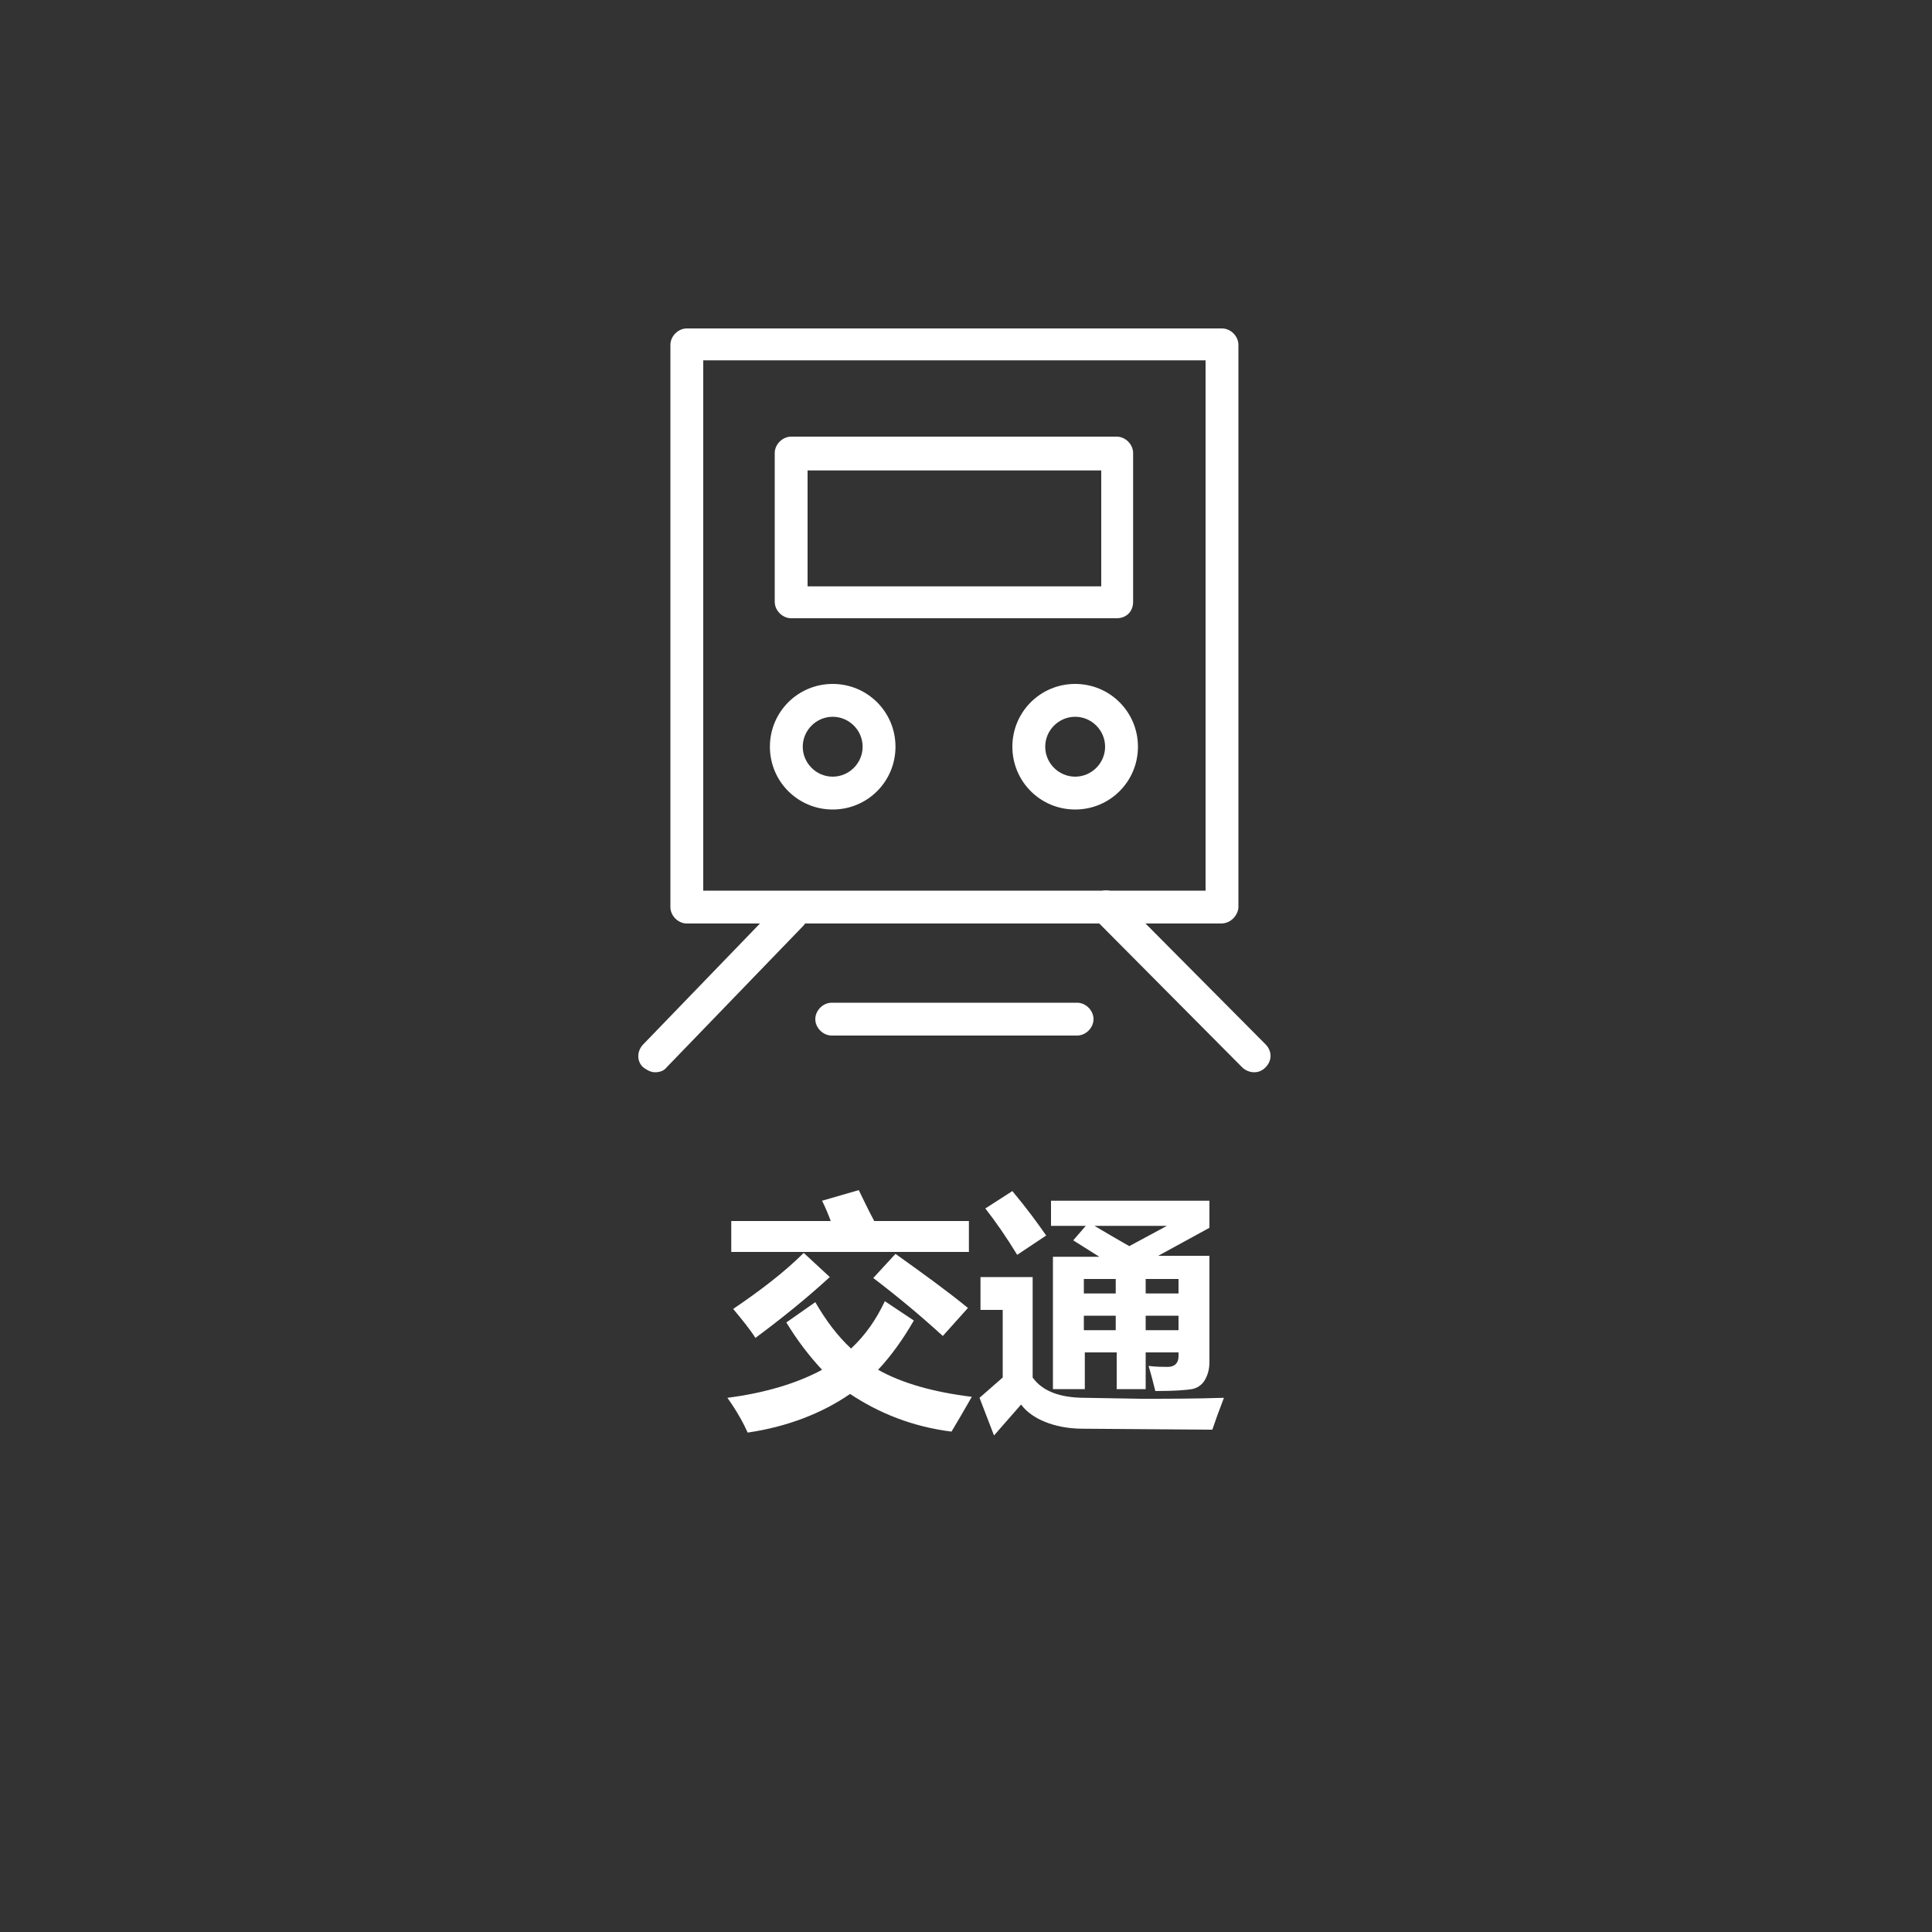 <?xml version="1.0" encoding="utf-8"?>
<!-- Generator: Adobe Illustrator 22.1.0, SVG Export Plug-In . SVG Version: 6.00 Build 0)  -->
<svg version="1.1" id="レイヤー_1" xmlns="http://www.w3.org/2000/svg" xmlns:xlink="http://www.w3.org/1999/xlink" x="0px"
	 y="0px" viewBox="0 0 200 200" style="enable-background:new 0 0 200 200;" xml:space="preserve">
<rect x="0" y="0" width="200" height="200" fill="#333333" stroke="none"/>
<style type="text/css">
	.st0{fill:#FFFFFF;}
	.st1{display:none;}
	.st2{display:inline;}
</style>
<g>
	<path class="st0" d="M126.4,95.6H71.1c-0.9,0-1.7-0.8-1.7-1.7V35.7c0-0.9,0.8-1.7,1.7-1.7h55.4c0.9,0,1.7,0.8,1.7,1.7v58.3
		C128.1,94.8,127.4,95.6,126.4,95.6z M72.8,92.2h52V37.3h-52V92.2z"/>
	<path class="st0" d="M67.8,111c-0.4,0-0.8-0.2-1.2-0.5c-0.7-0.6-0.7-1.7,0-2.4l14.1-14.6c0.6-0.7,1.7-0.7,2.4,0
		c0.7,0.6,0.7,1.7,0,2.4L69,110.5C68.7,110.9,68.2,111,67.8,111z"/>
	<path class="st0" d="M129.8,111c-0.4,0-0.9-0.2-1.2-0.5l-15.3-15.4c-0.7-0.7-0.7-1.7,0-2.4c0.7-0.7,1.7-0.7,2.4,0l15.3,15.4
		c0.7,0.7,0.7,1.7,0,2.4C130.6,110.9,130.2,111,129.8,111z"/>
	<path class="st0" d="M111.5,107.2H86.1c-0.9,0-1.7-0.8-1.7-1.7s0.8-1.7,1.7-1.7h25.4c0.9,0,1.7,0.8,1.7,1.7
		S112.4,107.2,111.5,107.2z"/>
	<path class="st0" d="M115.6,64H81.9c-0.9,0-1.7-0.8-1.7-1.7V46.9c0-0.9,0.8-1.7,1.7-1.7h33.7c0.9,0,1.7,0.8,1.7,1.7v15.4
		C117.3,63.3,116.6,64,115.6,64z M83.6,60.7h30.4v-12H83.6V60.7z"/>
	<path class="st0" d="M86.2,74.2c1.7,0,3.1,1.4,3.1,3.1s-1.4,3.1-3.1,3.1s-3.1-1.4-3.1-3.1C83.1,75.6,84.5,74.2,86.2,74.2
		 M86.2,70.8c-3.6,0-6.5,2.9-6.5,6.5s2.9,6.5,6.5,6.5s6.5-2.9,6.5-6.5S89.8,70.8,86.2,70.8L86.2,70.8z"/>
	<path class="st0" d="M111.3,74.2c1.7,0,3.1,1.4,3.1,3.1s-1.4,3.1-3.1,3.1s-3.1-1.4-3.1-3.1C108.2,75.6,109.6,74.2,111.3,74.2
		 M111.3,70.8c-3.6,0-6.5,2.9-6.5,6.5s2.9,6.5,6.5,6.5s6.5-2.9,6.5-6.5S114.9,70.8,111.3,70.8L111.3,70.8z"/>
</g>
<g class="st1">
	<g class="st2">
		<path class="st0" d="M21,142.7v-15.2h-5.4v-3.1h14.6v3.1h-5.4v15.2H21z"/>
		<path class="st0" d="M35.1,142.7h-3.5v-13.3h3.3v1.9c0.6-0.9,1.1-1.5,1.5-1.8c0.4-0.3,1-0.4,1.5-0.4c0.8,0,1.6,0.2,2.3,0.7
			l-1.1,3.1c-0.6-0.4-1.1-0.6-1.7-0.6c-0.5,0-0.9,0.1-1.3,0.4s-0.6,0.8-0.8,1.5s-0.3,2.2-0.3,4.5L35.1,142.7L35.1,142.7z"/>
		<path class="st0" d="M43.6,133.5l-3.2-0.6c0.4-1.3,1-2.2,1.9-2.9s2.2-0.9,3.9-0.9c1.6,0,2.7,0.2,3.5,0.6s1.3,0.8,1.6,1.4
			c0.3,0.6,0.5,1.6,0.5,3.1l0,4.1c0,1.2,0.1,2,0.2,2.6c0.1,0.6,0.3,1.1,0.6,1.8H49c-0.1-0.2-0.2-0.6-0.3-1c-0.1-0.2-0.1-0.3-0.1-0.4
			c-0.6,0.6-1.2,1-1.9,1.3c-0.7,0.3-1.4,0.4-2.2,0.4c-1.4,0-2.4-0.4-3.2-1.1c-0.8-0.7-1.2-1.7-1.2-2.8c0-0.8,0.2-1.4,0.5-2
			c0.4-0.6,0.9-1,1.5-1.4c0.6-0.3,1.6-0.6,2.8-0.8c1.6-0.3,2.8-0.6,3.4-0.9v-0.4c0-0.7-0.2-1.2-0.5-1.4s-1-0.4-1.9-0.4
			c-0.6,0-1.1,0.1-1.5,0.4S43.8,132.9,43.6,133.5z M48.3,136.4c-0.5,0.1-1.2,0.3-2.1,0.5c-1,0.2-1.6,0.4-1.9,0.6
			c-0.5,0.3-0.7,0.7-0.7,1.2c0,0.5,0.2,0.9,0.5,1.3s0.8,0.5,1.4,0.5c0.6,0,1.2-0.2,1.8-0.6c0.4-0.3,0.7-0.7,0.8-1.2
			c0.1-0.3,0.1-0.9,0.1-1.7V136.4z"/>
		<path class="st0" d="M66.5,142.7H63V136c0-1.4-0.1-2.4-0.2-2.8c-0.2-0.4-0.4-0.7-0.7-1c-0.3-0.2-0.7-0.4-1.2-0.4
			c-0.6,0-1.2,0.2-1.6,0.5c-0.5,0.3-0.8,0.8-1,1.3c-0.2,0.6-0.3,1.6-0.3,3.1v6h-3.5v-13.3h3.3v2c1.2-1.5,2.6-2.3,4.4-2.3
			c0.8,0,1.5,0.1,2.1,0.4s1.1,0.6,1.5,1.1c0.3,0.4,0.6,0.9,0.7,1.5c0.1,0.6,0.2,1.3,0.2,2.4L66.5,142.7L66.5,142.7z"/>
		<path class="st0" d="M68.1,138.9l3.5-0.5c0.2,0.7,0.5,1.2,0.9,1.6c0.5,0.4,1.1,0.5,1.9,0.5c0.9,0,1.6-0.2,2.1-0.5
			c0.3-0.2,0.5-0.5,0.5-0.9c0-0.3-0.1-0.5-0.3-0.7c-0.2-0.2-0.6-0.3-1.2-0.5c-2.8-0.6-4.6-1.2-5.4-1.7c-1.1-0.7-1.6-1.7-1.6-3
			c0-1.2,0.5-2.1,1.4-2.9s2.3-1.2,4.2-1.2c1.8,0,3.2,0.3,4.1,0.9c0.9,0.6,1.5,1.5,1.8,2.6l-3.3,0.6c-0.1-0.5-0.4-0.9-0.8-1.2
			s-1-0.4-1.7-0.4c-0.9,0-1.6,0.1-2,0.4c-0.3,0.2-0.4,0.4-0.4,0.7c0,0.3,0.1,0.5,0.3,0.6c0.3,0.2,1.4,0.6,3.3,1
			c1.9,0.4,3.2,0.9,3.9,1.6c0.7,0.6,1.1,1.5,1.1,2.6c0,1.2-0.5,2.3-1.5,3.1s-2.5,1.3-4.5,1.3c-1.8,0-3.2-0.4-4.3-1.1
			C69.1,141.2,68.4,140.2,68.1,138.9z"/>
		<path class="st0" d="M82.7,129.4H86v2c0.4-0.7,1-1.2,1.7-1.6c0.7-0.4,1.5-0.6,2.4-0.6c1.5,0,2.9,0.6,3.9,1.8
			c1.1,1.2,1.6,2.9,1.6,5.1c0,2.2-0.5,3.9-1.6,5.2c-1.1,1.2-2.4,1.8-3.9,1.8c-0.7,0-1.4-0.1-2-0.4s-1.2-0.8-1.9-1.5v6.7h-3.5
			C82.7,147.8,82.7,129.4,82.7,129.4z M86.2,135.9c0,1.5,0.3,2.6,0.9,3.3c0.6,0.7,1.3,1.1,2.2,1.1c0.8,0,1.5-0.3,2-1
			s0.8-1.7,0.8-3.2c0-1.4-0.3-2.4-0.8-3.1s-1.3-1-2.1-1c-0.9,0-1.6,0.3-2.1,1C86.5,133.6,86.2,134.6,86.2,135.9z"/>
		<path class="st0" d="M96.9,135.9c0-1.2,0.3-2.3,0.9-3.4c0.6-1.1,1.4-1.9,2.4-2.5c1.1-0.6,2.2-0.9,3.5-0.9c2,0,3.7,0.7,4.9,2
			c1.3,1.3,1.9,3,1.9,4.9c0,2-0.6,3.7-1.9,5s-2.9,2-4.9,2c-1.2,0-2.4-0.3-3.5-0.8c-1.1-0.6-1.9-1.4-2.5-2.4S96.9,137.4,96.9,135.9z
			 M100.5,136.1c0,1.3,0.3,2.3,0.9,3c0.6,0.7,1.4,1.1,2.3,1.1s1.7-0.4,2.3-1.1c0.6-0.7,0.9-1.7,0.9-3.1c0-1.3-0.3-2.3-0.9-3
			s-1.4-1.1-2.3-1.1s-1.7,0.4-2.3,1.1C100.8,133.8,100.5,134.8,100.5,136.1z"/>
		<path class="st0" d="M116,142.7h-3.5v-13.3h3.3v1.9c0.6-0.9,1.1-1.5,1.5-1.8c0.4-0.3,1-0.4,1.5-0.4c0.8,0,1.6,0.2,2.3,0.7
			l-1.1,3.1c-0.6-0.4-1.1-0.6-1.7-0.6c-0.5,0-0.9,0.1-1.3,0.4s-0.6,0.8-0.8,1.5s-0.3,2.2-0.3,4.5C116,138.6,116,142.7,116,142.7z"/>
		<path class="st0" d="M127.9,129.4v2.8h-2.4v5.4c0,1.1,0,1.7,0.1,1.9s0.2,0.3,0.3,0.4s0.4,0.2,0.6,0.2c0.3,0,0.8-0.1,1.4-0.3
			l0.3,2.7c-0.8,0.4-1.7,0.5-2.8,0.5c-0.6,0-1.2-0.1-1.7-0.3c-0.5-0.2-0.9-0.5-1.1-0.8s-0.4-0.8-0.5-1.4c-0.1-0.4-0.1-1.2-0.1-2.5
			v-5.8h-1.6v-2.8h1.6v-2.6l3.5-2.1v4.7L127.9,129.4L127.9,129.4z"/>
		<path class="st0" d="M132.2,133.5l-3.2-0.6c0.4-1.3,1-2.2,1.9-2.9s2.2-0.9,3.9-0.9c1.6,0,2.7,0.2,3.5,0.6s1.3,0.8,1.6,1.4
			c0.3,0.6,0.5,1.6,0.5,3.1l0,4.1c0,1.2,0.1,2,0.2,2.6c0.1,0.6,0.3,1.1,0.6,1.8h-3.5c-0.1-0.2-0.2-0.6-0.3-1
			c-0.1-0.2-0.1-0.3-0.1-0.4c-0.6,0.6-1.2,1-1.9,1.3c-0.7,0.3-1.4,0.4-2.2,0.4c-1.4,0-2.4-0.4-3.2-1.1s-1.2-1.7-1.2-2.8
			c0-0.8,0.2-1.4,0.5-2s0.9-1,1.5-1.4c0.6-0.3,1.6-0.6,2.8-0.8c1.6-0.3,2.8-0.6,3.4-0.9v-0.4c0-0.7-0.2-1.2-0.5-1.4
			c-0.3-0.3-1-0.4-1.9-0.4c-0.6,0-1.1,0.1-1.5,0.4S132.4,132.9,132.2,133.5z M136.9,136.4c-0.4,0.1-1.2,0.3-2.1,0.5
			c-1,0.2-1.6,0.4-1.9,0.6c-0.5,0.3-0.7,0.7-0.7,1.2c0,0.5,0.2,0.9,0.6,1.3c0.4,0.4,0.8,0.5,1.4,0.5c0.6,0,1.2-0.2,1.8-0.6
			c0.4-0.3,0.7-0.7,0.8-1.2c0.1-0.3,0.1-0.9,0.1-1.7L136.9,136.4L136.9,136.4z"/>
		<path class="st0" d="M149.1,129.4v2.8h-2.4v5.4c0,1.1,0,1.7,0.1,1.9s0.1,0.3,0.3,0.4c0.2,0.1,0.4,0.2,0.6,0.2
			c0.3,0,0.8-0.1,1.4-0.3l0.3,2.7c-0.8,0.4-1.7,0.5-2.8,0.5c-0.6,0-1.2-0.1-1.7-0.3s-0.9-0.5-1.1-0.8c-0.2-0.3-0.4-0.8-0.5-1.4
			c-0.1-0.4-0.1-1.2-0.1-2.5v-5.8h-1.6v-2.8h1.6v-2.6l3.5-2.1v4.7L149.1,129.4L149.1,129.4z"/>
		<path class="st0" d="M150.8,127.6v-3.3h3.5v3.3H150.8z M150.8,142.7v-13.3h3.5v13.3H150.8z"/>
		<path class="st0" d="M156.3,135.9c0-1.2,0.3-2.3,0.9-3.4c0.6-1.1,1.4-1.9,2.4-2.5c1.1-0.6,2.2-0.9,3.5-0.9c2,0,3.7,0.7,4.9,2
			c1.3,1.3,1.9,3,1.9,4.9c0,2-0.6,3.7-1.9,5c-1.3,1.3-2.9,2-4.9,2c-1.2,0-2.4-0.3-3.5-0.8c-1.1-0.6-1.9-1.4-2.5-2.4
			C156.6,138.7,156.3,137.4,156.3,135.9z M159.9,136.1c0,1.3,0.3,2.3,0.9,3c0.6,0.7,1.4,1.1,2.3,1.1s1.7-0.4,2.3-1.1
			s0.9-1.7,0.9-3.1c0-1.3-0.3-2.3-0.9-3s-1.4-1.1-2.3-1.1s-1.7,0.4-2.3,1.1C160.3,133.8,159.9,134.8,159.9,136.1z"/>
		<path class="st0" d="M184.1,142.7h-3.5V136c0-1.4-0.1-2.4-0.2-2.8s-0.4-0.7-0.7-1c-0.3-0.2-0.7-0.4-1.2-0.4
			c-0.6,0-1.2,0.2-1.6,0.5s-0.8,0.8-1,1.3c-0.2,0.6-0.3,1.6-0.3,3.1v6H172v-13.3h3.3v2c1.2-1.5,2.6-2.3,4.4-2.3
			c0.8,0,1.5,0.1,2.1,0.4s1.1,0.6,1.5,1.1c0.3,0.4,0.6,0.9,0.7,1.5s0.2,1.3,0.2,2.4L184.1,142.7L184.1,142.7z"/>
	</g>
</g>
<g>
	<path class="st0" d="M84.4,134.8c1.1,1.9,2.3,3.5,3.7,4.8c1.5-1.4,2.6-3,3.5-4.9l3,2c-1.1,1.9-2.3,3.6-3.7,5.1
		c2.5,1.4,5.7,2.3,9.7,2.8c-0.8,1.4-1.5,2.6-2.1,3.6c-4-0.5-7.5-1.9-10.5-3.9c-2.9,2-6.5,3.4-10.6,4c-0.4-0.9-1.1-2.2-2.1-3.6
		c3.9-0.5,7.2-1.5,9.8-2.9c-1.4-1.5-2.6-3.1-3.7-4.9L84.4,134.8z M75.7,126.4H86c-0.3-0.8-0.6-1.5-0.9-2.1l3.8-1.1
		c0.4,0.8,0.9,1.9,1.6,3.2h9.8v3.2H75.7V126.4z M75.9,135.5c2.8-1.9,5.3-3.8,7.3-5.8l2.7,2.5c-2.4,2.2-5,4.3-7.7,6.3
		C77.7,137.7,76.9,136.7,75.9,135.5z M92.7,129.8c2.8,2,5.3,3.8,7.5,5.6l-2.6,2.9c-2.3-2.1-4.7-4.1-7.2-6L92.7,129.8z"/>
	<path class="st0" d="M126.7,144.7c-0.5,1.3-0.9,2.4-1.2,3.3l-13.4-0.1c-1.6,0-2.9-0.3-3.9-0.7c-1-0.4-1.9-1-2.5-1.8l-2.8,3.2
		l-1.5-3.9l2.4-2.1v-7h-2.3v-3.4h5.4v10.4c1,1.4,2.8,2.1,5.4,2.1l5.8,0.1C120.7,144.8,123.6,144.8,126.7,144.7z M104.8,123.3
		c1.5,1.8,2.6,3.3,3.5,4.6l-3,2c-1.1-1.8-2.2-3.4-3.3-4.8L104.8,123.3z M125.2,124.2v2.9l-5.3,2.9h5.3V141c0,0.8-0.2,1.4-0.5,1.9
		c-0.3,0.5-0.8,0.8-1.3,0.9c-0.6,0.1-1.8,0.2-3.8,0.2c-0.2-0.8-0.4-1.6-0.7-2.6c0.8,0.1,1.5,0.1,2,0.1c0.7,0,1.1-0.4,1.1-1.1v-0.4
		h-3.4v3.8h-3v-3.8h-3.3v3.8H109v-13.7h4.8l-2.7-1.7l1.3-1.5h-3.6v-2.6H125.2z M112.2,133.9h3.3v-1.5h-3.3V133.9z M112.2,137.7h3.3
		v-1.5h-3.3V137.7z M120.8,126.9h-7.5c1,0.6,2.2,1.3,3.6,2.1L120.8,126.9z M122,132.4h-3.4v1.5h3.4V132.4z M118.6,137.7h3.4v-1.5
		h-3.4V137.7z"/>
</g>
</svg>
